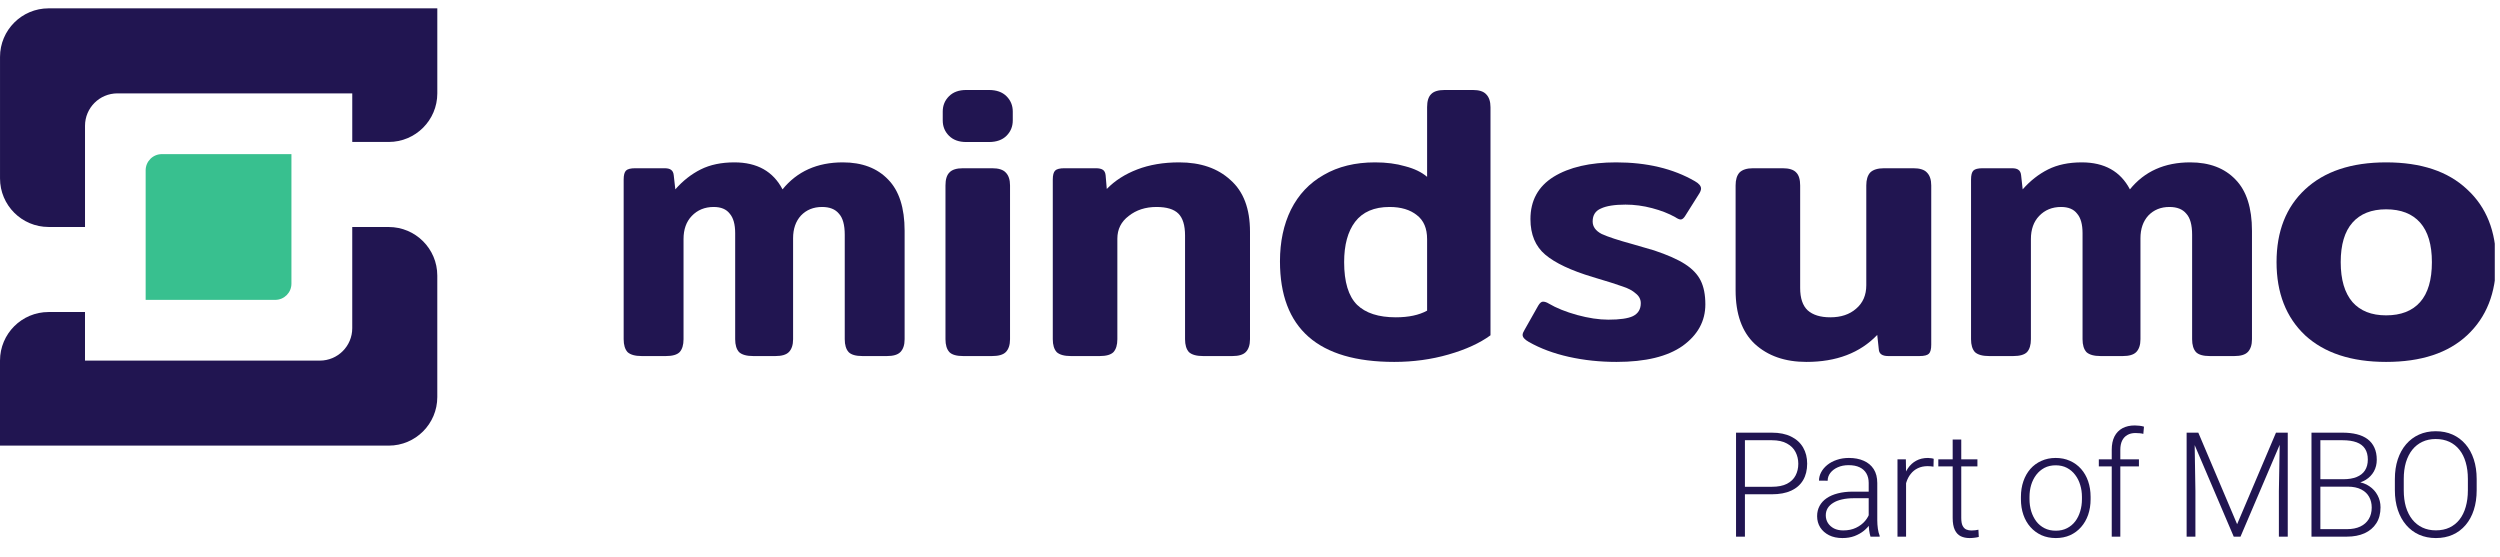 <svg width="157" height="35" viewBox="0 0 157 35" fill="none" xmlns="http://www.w3.org/2000/svg">
<g clip-path="url(#clip0_8077_27100)">
<path d="M40.296 22.36C39.887 22.36 39.592 22.278 39.412 22.114C39.248 21.934 39.166 21.663 39.166 21.303V11.278C39.166 10.999 39.215 10.811 39.313 10.713C39.412 10.614 39.608 10.565 39.903 10.565H41.722C41.918 10.565 42.057 10.598 42.139 10.664C42.238 10.729 42.295 10.844 42.311 11.008L42.41 11.892C42.885 11.351 43.417 10.934 44.007 10.639C44.597 10.344 45.301 10.197 46.12 10.197C47.545 10.197 48.553 10.762 49.143 11.892C50.06 10.762 51.322 10.197 52.927 10.197C54.139 10.197 55.09 10.557 55.778 11.278C56.466 11.982 56.81 13.055 56.81 14.497V21.303C56.81 21.663 56.72 21.934 56.539 22.114C56.376 22.278 56.097 22.36 55.704 22.36H54.156C53.746 22.36 53.459 22.278 53.296 22.114C53.132 21.934 53.05 21.663 53.05 21.303V14.742C53.05 14.12 52.927 13.678 52.681 13.415C52.452 13.137 52.1 12.998 51.625 12.998C51.084 12.998 50.642 13.178 50.298 13.538C49.97 13.899 49.806 14.374 49.806 14.963V21.303C49.806 21.663 49.716 21.934 49.536 22.114C49.372 22.278 49.094 22.36 48.7 22.36H47.3C46.89 22.36 46.595 22.278 46.415 22.114C46.251 21.934 46.169 21.663 46.169 21.303V14.644C46.169 14.087 46.055 13.678 45.825 13.415C45.612 13.137 45.277 12.998 44.818 12.998C44.261 12.998 43.802 13.186 43.442 13.563C43.098 13.923 42.926 14.407 42.926 15.013V21.303C42.926 21.663 42.844 21.934 42.68 22.114C42.516 22.278 42.23 22.36 41.82 22.36H40.296Z" fill="#211551"/>
<path d="M60.678 8.919C60.219 8.919 59.859 8.788 59.597 8.526C59.335 8.264 59.204 7.944 59.204 7.567V7.002C59.204 6.626 59.335 6.306 59.597 6.044C59.859 5.782 60.219 5.651 60.678 5.651H62.103C62.579 5.651 62.947 5.782 63.209 6.044C63.471 6.306 63.602 6.626 63.602 7.002V7.567C63.602 7.944 63.471 8.264 63.209 8.526C62.947 8.788 62.579 8.919 62.103 8.919H60.678ZM60.482 22.36C60.072 22.36 59.785 22.278 59.622 22.114C59.458 21.934 59.376 21.663 59.376 21.303V11.646C59.376 11.27 59.458 10.999 59.622 10.835C59.785 10.655 60.072 10.565 60.482 10.565H62.3C62.71 10.565 62.996 10.655 63.16 10.835C63.34 11.016 63.43 11.286 63.43 11.646V21.303C63.43 21.663 63.34 21.934 63.16 22.114C62.996 22.278 62.71 22.36 62.3 22.36H60.482Z" fill="#211551"/>
<path d="M67.246 22.36C66.836 22.36 66.541 22.278 66.361 22.114C66.197 21.934 66.115 21.663 66.115 21.303V11.278C66.115 10.999 66.164 10.811 66.263 10.713C66.361 10.614 66.557 10.565 66.852 10.565H68.818C69.015 10.565 69.162 10.598 69.26 10.664C69.359 10.729 69.416 10.844 69.433 11.008L69.506 11.867C70.014 11.343 70.653 10.934 71.423 10.639C72.193 10.344 73.069 10.197 74.052 10.197C75.396 10.197 76.469 10.565 77.271 11.302C78.091 12.023 78.5 13.104 78.5 14.546V21.303C78.5 21.663 78.41 21.934 78.23 22.114C78.066 22.278 77.787 22.36 77.394 22.36H75.551C75.142 22.36 74.847 22.278 74.667 22.114C74.503 21.934 74.421 21.663 74.421 21.303V14.791C74.421 14.153 74.282 13.694 74.003 13.415C73.725 13.137 73.266 12.998 72.627 12.998C71.939 12.998 71.357 13.186 70.882 13.563C70.407 13.923 70.17 14.398 70.17 14.988V21.303C70.17 21.663 70.088 21.934 69.924 22.114C69.76 22.278 69.473 22.36 69.064 22.36H67.246Z" fill="#211551"/>
<path d="M87.557 22.728C82.774 22.728 80.382 20.623 80.382 16.413C80.382 15.185 80.611 14.104 81.07 13.17C81.545 12.22 82.233 11.491 83.134 10.983C84.035 10.459 85.108 10.197 86.353 10.197C87.058 10.197 87.689 10.278 88.246 10.442C88.819 10.59 89.278 10.811 89.622 11.106V6.732C89.622 6.355 89.704 6.085 89.867 5.921C90.031 5.741 90.318 5.651 90.727 5.651H92.497C92.89 5.651 93.168 5.741 93.332 5.921C93.512 6.101 93.603 6.372 93.603 6.732V21.057C92.931 21.549 92.054 21.95 90.973 22.261C89.892 22.573 88.753 22.728 87.557 22.728ZM87.656 19.927C88.458 19.927 89.114 19.788 89.622 19.509V15.013C89.622 14.341 89.409 13.841 88.983 13.514C88.557 13.17 87.983 12.998 87.263 12.998C86.296 12.998 85.575 13.309 85.1 13.931C84.641 14.538 84.412 15.381 84.412 16.462C84.412 17.707 84.682 18.6 85.223 19.141C85.764 19.665 86.575 19.927 87.656 19.927Z" fill="#211551"/>
<path d="M101.518 22.728C100.469 22.728 99.47 22.622 98.52 22.409C97.57 22.196 96.734 21.885 96.013 21.475C95.751 21.328 95.62 21.18 95.62 21.033C95.62 20.951 95.661 20.844 95.743 20.713L96.603 19.19C96.702 19.026 96.8 18.944 96.898 18.944C97.013 18.944 97.136 18.985 97.267 19.067C97.742 19.346 98.332 19.583 99.036 19.78C99.757 19.976 100.412 20.075 101.002 20.075C101.723 20.075 102.239 20.001 102.55 19.853C102.878 19.689 103.041 19.419 103.041 19.042C103.041 18.797 102.935 18.592 102.722 18.428C102.525 18.248 102.247 18.101 101.887 17.986C101.526 17.855 100.904 17.658 100.019 17.396C98.659 16.987 97.668 16.52 97.046 15.996C96.423 15.471 96.112 14.726 96.112 13.759C96.112 12.597 96.595 11.712 97.562 11.106C98.545 10.5 99.855 10.197 101.493 10.197C103.426 10.197 105.073 10.59 106.433 11.376C106.695 11.524 106.826 11.679 106.826 11.843C106.826 11.941 106.777 12.064 106.678 12.211L105.843 13.538C105.745 13.702 105.646 13.784 105.548 13.784C105.466 13.784 105.351 13.735 105.204 13.637C104.794 13.407 104.311 13.219 103.754 13.072C103.197 12.924 102.64 12.85 102.083 12.85C101.395 12.85 100.879 12.932 100.535 13.096C100.191 13.243 100.019 13.514 100.019 13.907C100.019 14.235 100.207 14.497 100.584 14.693C100.977 14.873 101.624 15.086 102.525 15.332L103.877 15.725C104.712 16.004 105.36 16.29 105.818 16.585C106.277 16.88 106.605 17.224 106.801 17.617C106.998 18.01 107.096 18.51 107.096 19.116C107.096 20.165 106.621 21.033 105.671 21.721C104.721 22.392 103.336 22.728 101.518 22.728Z" fill="#211551"/>
<path d="M113.443 22.728C112.1 22.728 111.019 22.351 110.2 21.598C109.397 20.844 108.996 19.722 108.996 18.232V11.646C108.996 11.286 109.077 11.016 109.241 10.835C109.421 10.655 109.708 10.565 110.101 10.565H111.944C112.354 10.565 112.641 10.655 112.804 10.835C112.968 10.999 113.05 11.27 113.05 11.646V18.084C113.05 18.723 113.206 19.19 113.517 19.485C113.845 19.78 114.32 19.927 114.942 19.927C115.614 19.927 116.155 19.747 116.564 19.386C116.99 19.026 117.203 18.535 117.203 17.912V11.646C117.203 11.286 117.285 11.016 117.449 10.835C117.629 10.655 117.924 10.565 118.333 10.565H120.152C120.561 10.565 120.848 10.655 121.012 10.835C121.192 11.016 121.282 11.286 121.282 11.646V21.647C121.282 21.925 121.233 22.114 121.135 22.212C121.036 22.311 120.84 22.36 120.545 22.36H118.579C118.202 22.36 118.006 22.22 117.989 21.942L117.891 21.033C116.81 22.163 115.327 22.728 113.443 22.728Z" fill="#211551"/>
<path d="M124.911 22.36C124.502 22.36 124.207 22.278 124.027 22.114C123.863 21.934 123.781 21.663 123.781 21.303V11.278C123.781 10.999 123.83 10.811 123.928 10.713C124.027 10.614 124.223 10.565 124.518 10.565H126.336C126.533 10.565 126.672 10.598 126.754 10.664C126.852 10.729 126.91 10.844 126.926 11.008L127.024 11.892C127.5 11.351 128.032 10.934 128.622 10.639C129.212 10.344 129.916 10.197 130.735 10.197C132.16 10.197 133.168 10.762 133.758 11.892C134.675 10.762 135.936 10.197 137.542 10.197C138.754 10.197 139.704 10.557 140.392 11.278C141.08 11.982 141.424 13.055 141.424 14.497V21.303C141.424 21.663 141.334 21.934 141.154 22.114C140.99 22.278 140.712 22.36 140.319 22.36H138.771C138.361 22.36 138.074 22.278 137.91 22.114C137.747 21.934 137.665 21.663 137.665 21.303V14.742C137.665 14.12 137.542 13.678 137.296 13.415C137.067 13.137 136.715 12.998 136.239 12.998C135.699 12.998 135.257 13.178 134.913 13.538C134.585 13.899 134.421 14.374 134.421 14.963V21.303C134.421 21.663 134.331 21.934 134.151 22.114C133.987 22.278 133.708 22.36 133.315 22.36H131.915C131.505 22.36 131.21 22.278 131.03 22.114C130.866 21.934 130.784 21.663 130.784 21.303V14.644C130.784 14.087 130.67 13.678 130.44 13.415C130.227 13.137 129.891 12.998 129.433 12.998C128.876 12.998 128.417 13.186 128.057 13.563C127.713 13.923 127.541 14.407 127.541 15.013V21.303C127.541 21.663 127.459 21.934 127.295 22.114C127.131 22.278 126.844 22.36 126.435 22.36H124.911Z" fill="#211551"/>
<path d="M149.848 22.728C147.669 22.728 145.973 22.171 144.761 21.057C143.565 19.927 142.967 18.395 142.967 16.462C142.967 14.529 143.565 13.006 144.761 11.892C145.973 10.762 147.669 10.197 149.848 10.197C152.043 10.197 153.738 10.762 154.934 11.892C156.147 13.006 156.753 14.529 156.753 16.462C156.753 18.395 156.147 19.927 154.934 21.057C153.738 22.171 152.043 22.728 149.848 22.728ZM149.848 19.804C150.781 19.804 151.494 19.526 151.986 18.969C152.477 18.412 152.723 17.576 152.723 16.462C152.723 15.365 152.477 14.538 151.986 13.981C151.494 13.424 150.781 13.145 149.848 13.145C148.93 13.145 148.226 13.424 147.734 13.981C147.243 14.538 146.997 15.365 146.997 16.462C146.997 17.56 147.243 18.395 147.734 18.969C148.226 19.526 148.93 19.804 149.848 19.804Z" fill="#211551"/>
<g clip-path="url(#clip1_8077_27100)">
<path d="M5.338 19.595H3.051C1.366 19.595 0 20.961 0 22.646V27.985H24.411C26.096 27.985 27.462 26.619 27.462 24.934V19.595H27.462V17.308C27.462 15.623 26.096 14.256 24.41 14.256H22.121V20.612C22.121 21.735 21.21 22.646 20.087 22.646H5.338V19.595Z" fill="#211551"/>
<path d="M0.001 3.576C0.001 1.891 1.367 0.524 3.052 0.524H27.463V5.864C27.463 7.549 26.097 8.915 24.412 8.915H22.122V5.864H7.374C6.25 5.864 5.339 6.775 5.339 7.899V14.254H3.052C1.367 14.254 0.001 12.888 0.001 11.203V3.576Z" fill="#211551"/>
<path d="M9.147 10.696C9.147 10.134 9.603 9.679 10.165 9.679H18.302V17.815C18.302 18.377 17.846 18.832 17.285 18.832H9.147V10.696Z" fill="#38C08F"/>
</g>
<path d="M111.266 31.041H109.386V30.57H111.266C111.658 30.57 111.977 30.508 112.222 30.382C112.469 30.253 112.649 30.08 112.761 29.862C112.876 29.644 112.933 29.398 112.933 29.126C112.933 28.86 112.876 28.615 112.761 28.391C112.649 28.167 112.469 27.987 112.222 27.853C111.977 27.715 111.658 27.646 111.266 27.646H109.581V33.701H109.023V27.171H111.266C111.749 27.171 112.155 27.253 112.484 27.418C112.817 27.582 113.067 27.811 113.236 28.104C113.406 28.397 113.49 28.735 113.49 29.117C113.49 29.518 113.406 29.863 113.236 30.153C113.067 30.44 112.818 30.66 112.489 30.813C112.16 30.965 111.752 31.041 111.266 31.041Z" fill="#211551"/>
<path d="M117.354 32.831V30.328C117.354 30.098 117.306 29.899 117.209 29.732C117.113 29.564 116.971 29.436 116.784 29.346C116.596 29.256 116.365 29.212 116.091 29.212C115.837 29.212 115.61 29.256 115.411 29.346C115.215 29.433 115.059 29.551 114.944 29.7C114.833 29.847 114.777 30.01 114.777 30.189L114.233 30.185C114.233 30.002 114.278 29.826 114.369 29.656C114.46 29.485 114.588 29.333 114.754 29.198C114.92 29.064 115.118 28.957 115.348 28.88C115.58 28.799 115.835 28.759 116.113 28.759C116.463 28.759 116.772 28.817 117.037 28.934C117.306 29.05 117.516 29.225 117.667 29.458C117.818 29.692 117.893 29.984 117.893 30.337V32.683C117.893 32.85 117.906 33.023 117.93 33.203C117.957 33.382 117.995 33.53 118.043 33.647V33.701H117.468C117.431 33.593 117.403 33.458 117.382 33.297C117.363 33.133 117.354 32.977 117.354 32.831ZM117.481 30.875L117.49 31.288H116.426C116.148 31.288 115.899 31.313 115.678 31.364C115.461 31.412 115.277 31.484 115.126 31.579C114.975 31.672 114.858 31.784 114.777 31.916C114.698 32.047 114.659 32.197 114.659 32.364C114.659 32.538 114.703 32.696 114.79 32.84C114.881 32.983 115.008 33.098 115.171 33.185C115.337 33.269 115.533 33.31 115.76 33.31C116.062 33.31 116.328 33.255 116.557 33.145C116.79 33.034 116.981 32.889 117.132 32.709C117.283 32.53 117.385 32.334 117.436 32.122L117.672 32.431C117.632 32.581 117.56 32.735 117.454 32.893C117.351 33.049 117.217 33.195 117.051 33.333C116.885 33.467 116.688 33.578 116.462 33.665C116.239 33.748 115.985 33.79 115.701 33.79C115.381 33.79 115.101 33.73 114.863 33.611C114.627 33.491 114.443 33.328 114.31 33.122C114.18 32.913 114.115 32.677 114.115 32.413C114.115 32.174 114.167 31.961 114.269 31.772C114.372 31.581 114.52 31.419 114.713 31.288C114.91 31.153 115.145 31.052 115.42 30.983C115.698 30.911 116.009 30.875 116.353 30.875H117.481Z" fill="#211551"/>
<path d="M119.701 29.651V33.701H119.162V28.848H119.688L119.701 29.651ZM121.436 28.812L121.423 29.306C121.362 29.297 121.303 29.289 121.246 29.283C121.189 29.277 121.127 29.274 121.06 29.274C120.825 29.274 120.618 29.318 120.44 29.404C120.264 29.488 120.116 29.606 119.996 29.759C119.875 29.908 119.783 30.085 119.719 30.288C119.656 30.488 119.62 30.703 119.611 30.934L119.411 31.01C119.411 30.693 119.444 30.398 119.511 30.127C119.577 29.854 119.679 29.617 119.814 29.413C119.953 29.207 120.127 29.047 120.335 28.934C120.547 28.817 120.794 28.759 121.078 28.759C121.148 28.759 121.216 28.765 121.282 28.777C121.352 28.786 121.403 28.798 121.436 28.812Z" fill="#211551"/>
<path d="M124.182 28.848V29.288H121.726V28.848H124.182ZM122.628 27.602H123.167V32.521C123.167 32.745 123.197 32.914 123.257 33.028C123.318 33.142 123.396 33.218 123.493 33.257C123.59 33.295 123.694 33.315 123.806 33.315C123.887 33.315 123.966 33.31 124.041 33.301C124.117 33.289 124.185 33.278 124.245 33.266L124.268 33.718C124.201 33.739 124.115 33.756 124.009 33.768C123.904 33.783 123.798 33.79 123.692 33.79C123.484 33.79 123.3 33.753 123.14 33.678C122.98 33.6 122.854 33.469 122.764 33.283C122.673 33.095 122.628 32.84 122.628 32.517V27.602Z" fill="#211551"/>
<path d="M126.914 31.351V31.203C126.914 30.85 126.965 30.524 127.068 30.225C127.17 29.926 127.317 29.668 127.507 29.449C127.7 29.231 127.931 29.062 128.2 28.943C128.469 28.82 128.768 28.759 129.097 28.759C129.429 28.759 129.73 28.82 129.999 28.943C130.267 29.062 130.498 29.231 130.692 29.449C130.885 29.668 131.033 29.926 131.136 30.225C131.238 30.524 131.29 30.85 131.29 31.203V31.351C131.29 31.703 131.238 32.029 131.136 32.328C131.033 32.624 130.885 32.881 130.692 33.1C130.501 33.318 130.272 33.488 130.003 33.611C129.734 33.73 129.435 33.79 129.106 33.79C128.774 33.79 128.473 33.73 128.205 33.611C127.936 33.488 127.705 33.318 127.512 33.1C127.318 32.881 127.17 32.624 127.068 32.328C126.965 32.029 126.914 31.703 126.914 31.351ZM127.453 31.203V31.351C127.453 31.617 127.489 31.869 127.561 32.109C127.634 32.345 127.74 32.556 127.878 32.741C128.017 32.923 128.19 33.067 128.395 33.171C128.6 33.276 128.837 33.328 129.106 33.328C129.372 33.328 129.606 33.276 129.808 33.171C130.014 33.067 130.186 32.923 130.325 32.741C130.464 32.556 130.568 32.345 130.637 32.109C130.71 31.869 130.746 31.617 130.746 31.351V31.203C130.746 30.94 130.71 30.69 130.637 30.454C130.568 30.218 130.462 30.007 130.32 29.822C130.181 29.636 130.009 29.49 129.804 29.382C129.598 29.274 129.363 29.221 129.097 29.221C128.831 29.221 128.596 29.274 128.39 29.382C128.188 29.49 128.016 29.636 127.874 29.822C127.735 30.007 127.629 30.218 127.557 30.454C127.487 30.69 127.453 30.94 127.453 31.203Z" fill="#211551"/>
<path d="M133.156 33.701H132.617V28.247C132.617 27.916 132.674 27.636 132.789 27.409C132.907 27.182 133.073 27.01 133.288 26.893C133.505 26.777 133.763 26.718 134.062 26.718C134.156 26.718 134.252 26.724 134.352 26.736C134.452 26.745 134.548 26.765 134.642 26.794L134.601 27.247C134.526 27.227 134.449 27.213 134.37 27.207C134.295 27.198 134.206 27.194 134.103 27.194C133.907 27.194 133.738 27.235 133.596 27.319C133.454 27.4 133.345 27.518 133.269 27.674C133.194 27.829 133.156 28.02 133.156 28.247V33.701ZM134.325 28.848V29.288H131.806V28.848H134.325Z" fill="#211551"/>
<path d="M137.492 27.171H138.054L140.491 32.92L142.932 27.171H143.49L140.704 33.701H140.278L137.492 27.171ZM137.32 27.171H137.813L137.872 30.849V33.701H137.32V27.171ZM143.177 27.171H143.671V33.701H143.114V30.849L143.177 27.171Z" fill="#211551"/>
<path d="M147.431 30.561H145.574L145.565 30.095H147.164C147.49 30.095 147.768 30.049 147.997 29.956C148.227 29.863 148.4 29.726 148.518 29.544C148.639 29.358 148.699 29.131 148.699 28.862C148.699 28.587 148.64 28.36 148.523 28.18C148.405 27.998 148.228 27.863 147.993 27.777C147.757 27.69 147.461 27.646 147.105 27.646H145.719V33.701H145.161V27.171H147.105C147.44 27.171 147.741 27.204 148.006 27.27C148.272 27.336 148.499 27.439 148.686 27.579C148.873 27.72 149.015 27.898 149.112 28.113C149.211 28.325 149.261 28.579 149.261 28.875C149.261 29.144 149.201 29.388 149.08 29.606C148.959 29.822 148.788 29.998 148.568 30.135C148.351 30.27 148.089 30.354 147.784 30.387L147.431 30.561ZM147.39 33.701H145.397L145.682 33.23H147.39C147.716 33.23 147.994 33.176 148.224 33.068C148.456 32.958 148.634 32.801 148.758 32.597C148.882 32.394 148.944 32.152 148.944 31.871C148.944 31.623 148.89 31.4 148.781 31.203C148.672 31.005 148.506 30.85 148.283 30.736C148.059 30.62 147.775 30.561 147.431 30.561H146.276L146.285 30.095H147.92L148.02 30.261C148.316 30.291 148.574 30.382 148.795 30.535C149.018 30.684 149.19 30.874 149.311 31.104C149.435 31.334 149.497 31.587 149.497 31.862C149.497 32.257 149.408 32.591 149.229 32.867C149.054 33.139 148.808 33.346 148.491 33.49C148.177 33.63 147.81 33.701 147.39 33.701Z" fill="#211551"/>
<path d="M155.535 30.086V30.786C155.535 31.243 155.475 31.657 155.354 32.028C155.236 32.396 155.064 32.711 154.838 32.974C154.614 33.237 154.346 33.439 154.031 33.58C153.717 33.72 153.364 33.79 152.971 33.79C152.588 33.79 152.238 33.72 151.92 33.58C151.606 33.439 151.336 33.237 151.11 32.974C150.883 32.711 150.708 32.396 150.584 32.028C150.46 31.657 150.398 31.243 150.398 30.786V30.086C150.398 29.629 150.459 29.216 150.58 28.848C150.703 28.478 150.879 28.161 151.105 27.898C151.332 27.635 151.602 27.433 151.916 27.292C152.23 27.152 152.579 27.081 152.962 27.081C153.355 27.081 153.708 27.152 154.022 27.292C154.336 27.433 154.607 27.635 154.833 27.898C155.06 28.161 155.233 28.478 155.354 28.848C155.475 29.216 155.535 29.629 155.535 30.086ZM154.983 30.786V30.077C154.983 29.692 154.937 29.345 154.847 29.037C154.759 28.729 154.628 28.466 154.453 28.247C154.281 28.029 154.069 27.862 153.819 27.745C153.568 27.629 153.282 27.57 152.962 27.57C152.651 27.57 152.372 27.629 152.124 27.745C151.877 27.862 151.665 28.029 151.49 28.247C151.318 28.466 151.185 28.729 151.091 29.037C151.001 29.345 150.956 29.692 150.956 30.077V30.786C150.956 31.174 151.001 31.524 151.091 31.835C151.185 32.143 151.319 32.408 151.495 32.629C151.67 32.847 151.881 33.014 152.129 33.131C152.379 33.248 152.66 33.306 152.971 33.306C153.295 33.306 153.58 33.248 153.828 33.131C154.075 33.014 154.285 32.847 154.457 32.629C154.629 32.408 154.759 32.143 154.847 31.835C154.937 31.524 154.983 31.174 154.983 30.786Z" fill="#211551"/>
</g>
<defs>
<clipPath id="clip0_8077_27100">
<rect width="156.672" height="34" fill="white" transform="translate(0 0.42)"/>
</clipPath>
<clipPath id="clip1_8077_27100">
<rect width="27.463" height="27.461" fill="white" transform="translate(0 0.524)"/>
</clipPath>
</defs>
</svg>
